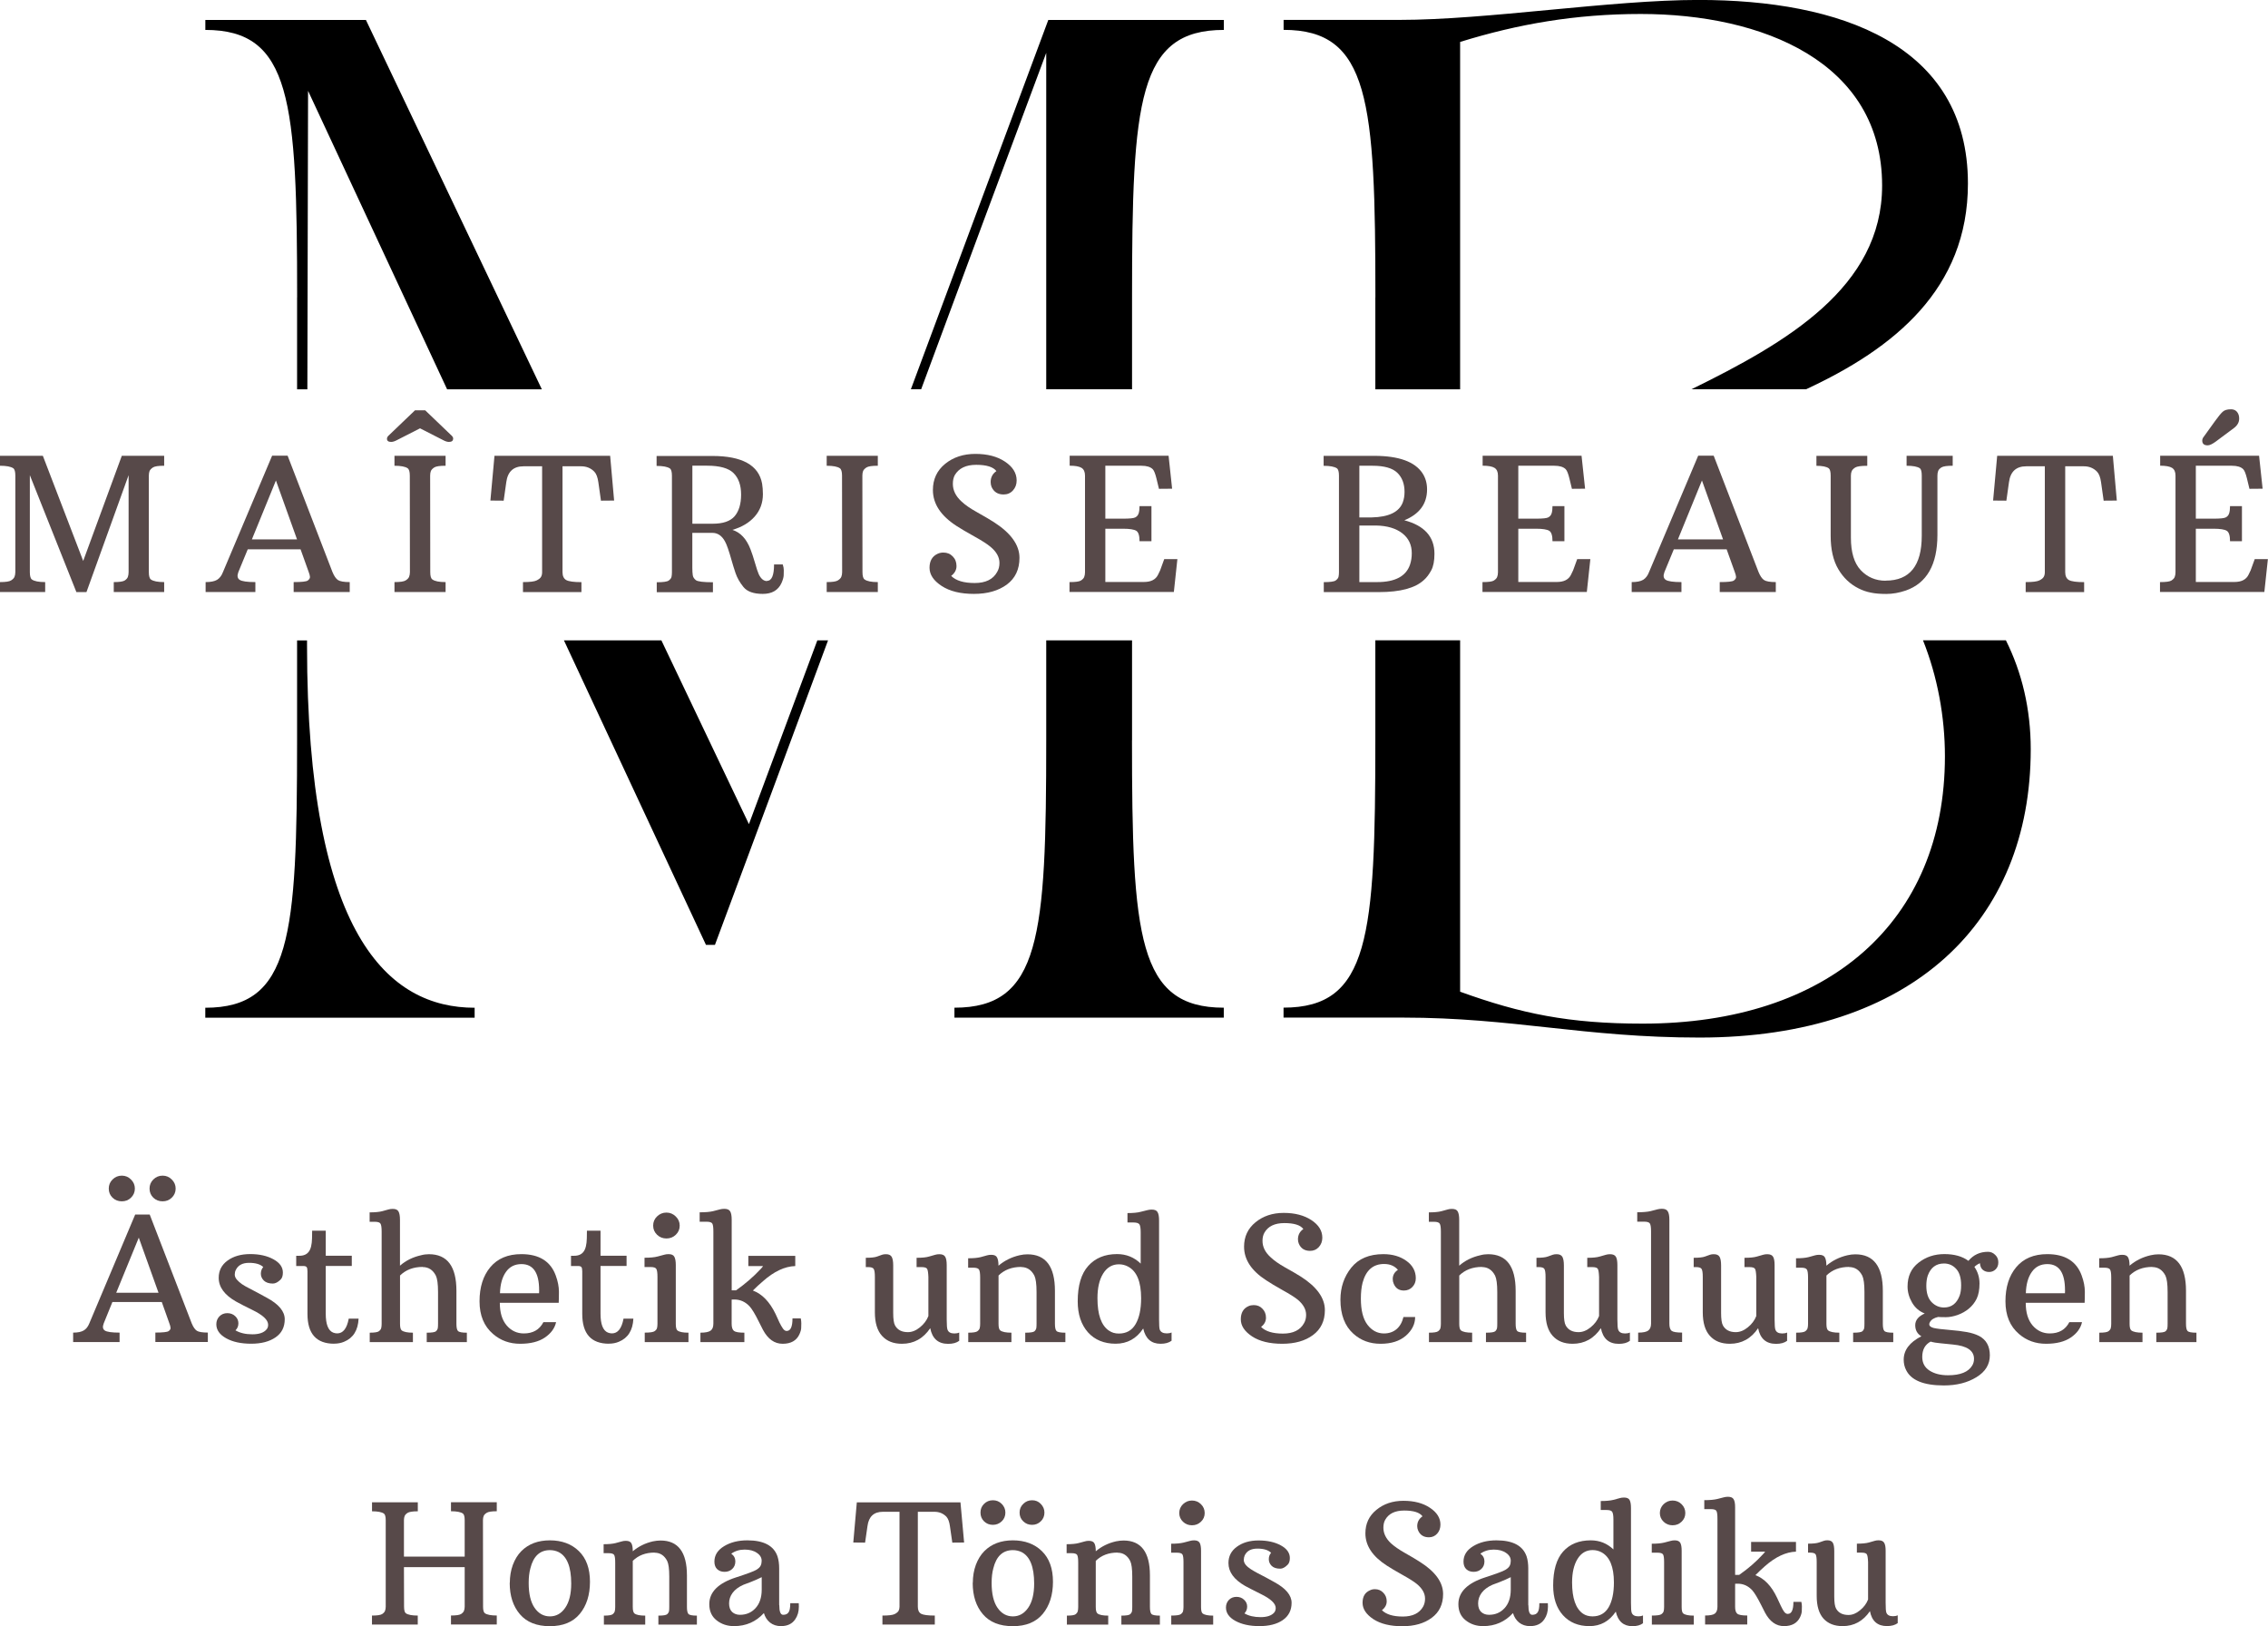 <?xml version="1.0" encoding="UTF-8"?><svg id="Ebene_1" xmlns="http://www.w3.org/2000/svg" width="417.06" height="298.97" viewBox="0 0 417.06 298.97"><path d="M54.63,54.67v16.91h1.89l.13-54.88c9.54,20.46,17.75,38.08,25.57,54.88h17.42L67.29,3.67h-29.53v1.83c15.78,0,16.88,13.03,16.88,49.16Z"/><path d="M169.39,71.57c7.68-20.73,15.24-41.09,23-61.85v61.85h15.78v-16.91c0-36.14,1.1-49.16,16.88-49.16v-1.83h-32.28l-25.27,67.9h1.9Z"/><path d="M150.3,117.73l-12.58,33.79-16.1-33.79h-17.92c7.9,16.96,16.3,34.96,26.12,55.99h1.65c7.3-19.58,14.17-38.09,20.8-55.99h-1.98Z"/><path d="M56.46,118.69v-.95h-1.83v18.38c0,36.14-1.1,49.16-16.88,49.16v1.83h49.53v-1.83c-15.78,0-30.82-13.21-30.82-66.59Z"/><path d="M208.17,136.11v-18.38h-15.78v18.38c0,36.14-1.1,49.16-16.88,49.16v1.83h49.53v-1.83c-15.78,0-16.88-13.03-16.88-49.16Z"/><path d="M0,107.02c1.04,0,1.72-.1,2.04-.31.33-.21.54-.43.63-.67.09-.23.15-.52.15-.85v-17.75c0-.72-.13-1.17-.38-1.35-.45-.3-1.26-.46-2.44-.46v-1.83h7.88l7.42,19.33,7.1-19.33h7.79v1.83c-1.06,0-1.74.1-2.06.31-.32.21-.53.43-.63.67-.08.22-.13.5-.13.83v17.75c0,.72.13,1.18.38,1.35.44.32,1.26.48,2.44.48v1.83h-9.27v-1.83c1.05,0,1.73-.1,2.04-.31.3-.21.49-.43.56-.67.08-.23.13-.52.13-.85v-17.83l-7.75,21.5h-1.85l-8.56-21.5v17.83c0,.72.13,1.18.38,1.35.44.32,1.26.48,2.44.48v1.83H0v-1.83Z" style="fill:#574949;"/><path d="M37.82,107.02c.93,0,1.63-.14,2.1-.42.47-.29.83-.76,1.08-1.42l9.04-21.4h2.85l8.25,21.4c.3.72.64,1.21,1,1.46.38.25,1.09.38,2.17.38v1.83h-10.31v-1.83c1.47,0,2.34-.09,2.6-.29.28-.21.41-.43.4-.67-.02-.23-.09-.53-.23-.88l-1.5-4.19h-9.71l-1.73,4.19c-.25.67-.18,1.14.23,1.42.42.28,1.38.42,2.9.42v1.83h-9.15v-1.83ZM54.62,99.17l-3.88-10.83-4.42,10.83h8.29Z" style="fill:#574949;"/><path d="M72.54,107.02c1.05,0,1.74-.1,2.06-.31.33-.21.54-.43.63-.67.09-.23.15-.52.15-.85l-.02-17.75c0-.72-.14-1.17-.4-1.35-.43-.3-1.24-.46-2.42-.46v-1.83h9.4v1.83c-1.06,0-1.75.1-2.08.31-.32.21-.53.43-.63.67-.08.22-.13.5-.13.83l.02,17.75c0,.72.13,1.18.4,1.35.43.32,1.23.48,2.42.48v1.83h-9.4v-1.83ZM83.32,80.67c0,.39-.27.58-.79.58-.29-.01-.63-.11-1-.31l-4.29-2.19-4.29,2.19c-.38.2-.71.3-1,.31-.53,0-.79-.19-.79-.58,0-.18.08-.36.25-.54l4.9-4.69h1.88l4.9,4.69c.17.18.25.36.25.54Z" style="fill:#574949;"/><path d="M96.19,107.02c1.26,0,2.09-.1,2.5-.31.42-.21.69-.43.81-.67.13-.23.19-.52.19-.85v-19.46h-3.42c-1.85,0-2.91.97-3.17,2.92l-.48,3.4-2.44-.02.75-8.23h21.27l.73,8.23-2.42.02-.48-3.4c-.13-.9-.37-1.54-.73-1.92-.64-.67-1.45-1-2.44-1h-3.42v19.46c0,.71.23,1.2.69,1.46.46.25,1.39.38,2.79.38v1.83h-10.75v-1.83Z" style="fill:#574949;"/><path d="M141.05,106.79c.86,0,1.29-1.01,1.29-3.02h1.6c.13.41.19.76.19,1.06s-.01.62-.02.98c-.02.35-.15.81-.4,1.38-.61,1.33-1.76,2-3.44,2s-2.87-.42-3.56-1.27c-.68-.84-1.17-1.71-1.46-2.58s-.53-1.64-.71-2.29c-.5-1.79-.91-2.96-1.23-3.52-.57-1.04-1.34-1.56-2.31-1.56h-3.69v6.4c0,.57.03,1.03.08,1.38.05.35.25.66.58.92.34.25,1.39.38,3.13.38v1.83h-10.33v-1.83c1.17,0,1.9-.1,2.19-.31s.46-.43.52-.67c.05-.23.08-.52.08-.85v-17.75c0-.72-.13-1.17-.38-1.35-.45-.3-1.26-.46-2.44-.46v-1.83h10.25c5.48,0,8.53,1.7,9.15,5.08.09.56.15,1.2.15,1.94,0,1.61-.51,2.99-1.52,4.13-1,1.13-2.37,1.94-4.1,2.44,1.5.46,2.61,1.66,3.35,3.6.25.64.52,1.46.81,2.46s.52,1.7.69,2.08c.4.85.91,1.27,1.52,1.27ZM131.05,96.29c1.9,0,3.25-.46,4.04-1.38.79-.93,1.19-2.26,1.19-3.98s-.47-3.05-1.4-3.96c-.92-.9-2.54-1.35-4.85-1.35h-2.71v10.67h3.73Z" style="fill:#574949;"/><path d="M152.02,107.02c1.05,0,1.74-.1,2.06-.31.33-.21.54-.43.63-.67.09-.23.15-.52.15-.85l-.02-17.75c0-.72-.14-1.17-.4-1.35-.43-.3-1.24-.46-2.42-.46v-1.83h9.4v1.83c-1.06,0-1.75.1-2.08.31-.32.21-.53.43-.63.67-.08.22-.13.5-.13.83l.02,17.75c0,.72.13,1.18.4,1.35.43.32,1.23.48,2.42.48v1.83h-9.4v-1.83Z" style="fill:#574949;"/><path d="M183.24,86.63c-.58-.78-1.83-1.17-3.73-1.17s-3.2.64-3.94,1.9c-.24.45-.35.98-.35,1.6,0,1.18.52,2.25,1.56,3.21.69.66,1.65,1.32,2.88,2,1.22.68,2.25,1.29,3.08,1.81,3.15,2.02,4.73,4.21,4.73,6.58,0,2.13-.78,3.77-2.33,4.92-1.56,1.14-3.57,1.71-6.04,1.71s-4.44-.48-5.94-1.46c-1.49-.97-2.23-2.09-2.23-3.35s.51-2.13,1.52-2.58c.32-.14.66-.21,1.02-.21.71,0,1.28.24,1.73.71.46.46.69,1.05.69,1.77s-.33,1.31-.98,1.81c.88.88,2.32,1.31,4.33,1.31s3.39-.68,4.13-2.04c.28-.47.42-1.02.42-1.65,0-1.08-.56-2.08-1.69-3-.57-.48-1.55-1.11-2.94-1.88-1.38-.76-2.45-1.4-3.23-1.9-2.92-1.88-4.38-4.08-4.38-6.63,0-1.98.75-3.59,2.25-4.81,1.5-1.22,3.35-1.83,5.56-1.83s4.02.47,5.44,1.42c1.43.95,2.15,2.1,2.15,3.46,0,.74-.23,1.35-.69,1.85-.45.49-1.02.73-1.71.73-1.06,0-1.79-.46-2.21-1.38-.11-.28-.17-.57-.17-.9,0-.86.35-1.53,1.06-2.02Z" style="fill:#574949;"/><path d="M196.69,107.02c1.08,0,1.78-.09,2.08-.29.32-.21.52-.42.6-.65.09-.23.15-.52.15-.85v-17.79c0-.68-.21-1.15-.63-1.42-.42-.26-1.15-.4-2.19-.4v-1.83h18.19l.65,6.06-2.42.02-.46-1.9c-.22-.9-.45-1.47-.69-1.71-.42-.42-1.11-.63-2.08-.63h-6.63v9.73h3.25c1.25,0,2.01-.08,2.29-.25.29-.17.48-.4.58-.71.11-.32.17-.77.17-1.35h2.19v6.46h-2.19c0-1.03-.2-1.67-.6-1.92-.41-.25-1.22-.38-2.44-.38h-3.25v9.79h7.1c1.29,0,2.15-.44,2.58-1.31.13-.26.26-.54.4-.83l.75-2.06h2.42l-.65,6.04h-19.19v-1.83Z" style="fill:#574949;"/><path d="M258.22,95.65c3.71.97,5.56,3.03,5.56,6.17,0,1.31-.2,2.33-.6,3.06-.39.72-.83,1.31-1.33,1.75-1.6,1.49-4.35,2.23-8.27,2.23h-10.15v-1.83c1.17,0,1.9-.1,2.19-.31s.46-.43.52-.67c.05-.23.08-.52.08-.85v-17.75c0-.72-.13-1.17-.38-1.35-.45-.3-1.26-.46-2.44-.46v-1.83h9.31c4.51,0,7.47,1.07,8.88,3.21.55.85.83,1.83.83,2.96,0,2.66-1.41,4.55-4.21,5.69ZM252.24,95.13c3.13-.07,5.03-.98,5.71-2.75.22-.58.33-1.23.33-1.94,0-1.5-.45-2.67-1.33-3.52-.89-.86-2.41-1.29-4.56-1.29h-2.42v9.5h2.27ZM253.24,107.02c3.32,0,5.34-1.08,6.06-3.25.21-.64.31-1.32.31-2.06,0-1.54-.58-2.76-1.75-3.67-1.17-.9-2.77-1.38-4.79-1.42h-3.1v10.4h3.27Z" style="fill:#574949;"/><path d="M272.63,107.02c1.08,0,1.78-.09,2.08-.29.32-.21.52-.42.6-.65.09-.23.15-.52.15-.85v-17.79c0-.68-.21-1.15-.63-1.42-.42-.26-1.15-.4-2.19-.4v-1.83h18.19l.65,6.06-2.42.02-.46-1.9c-.22-.9-.45-1.47-.69-1.71-.42-.42-1.11-.63-2.08-.63h-6.63v9.73h3.25c1.25,0,2.01-.08,2.29-.25.29-.17.48-.4.58-.71.11-.32.17-.77.17-1.35h2.19v6.46h-2.19c0-1.03-.2-1.67-.6-1.92-.41-.25-1.22-.38-2.44-.38h-3.25v9.79h7.1c1.29,0,2.15-.44,2.58-1.31.13-.26.26-.54.4-.83l.75-2.06h2.42l-.65,6.04h-19.19v-1.83Z" style="fill:#574949;"/><path d="M300.06,107.02c.93,0,1.63-.14,2.1-.42.47-.29.83-.76,1.08-1.42l9.04-21.4h2.85l8.25,21.4c.3.72.64,1.21,1,1.46.38.25,1.09.38,2.17.38v1.83h-10.31v-1.83c1.47,0,2.34-.09,2.6-.29.28-.21.41-.43.4-.67-.02-.23-.09-.53-.23-.88l-1.5-4.19h-9.71l-1.73,4.19c-.25.67-.18,1.14.23,1.42.42.28,1.38.42,2.9.42v1.83h-9.15v-1.83ZM316.85,99.17l-3.88-10.83-4.42,10.83h8.29Z" style="fill:#574949;"/><path d="M346.76,106.75c4.42,0,6.63-2.75,6.63-8.25v-11.06c0-.72-.12-1.17-.35-1.35-.45-.3-1.26-.46-2.44-.46v-1.83h8.48v1.83c-1.06,0-1.75.1-2.08.31-.32.21-.52.43-.6.67-.08.22-.13.5-.13.83v10.9c0,5.46-1.94,8.87-5.81,10.23-1.24.42-2.43.63-3.58.63s-2.1-.08-2.88-.25c-.78-.15-1.52-.41-2.23-.77-1.56-.78-2.8-1.96-3.73-3.54-.93-1.58-1.4-3.63-1.4-6.13v-11.06c0-.71-.12-1.16-.35-1.35-.42-.3-1.18-.46-2.27-.46v-1.83h9.35v1.83c-1.13,0-1.86.1-2.21.31-.33.21-.55.43-.65.67-.1.22-.15.5-.15.83v11.4c0,2.7.6,4.69,1.81,5.98,1.22,1.29,2.75,1.94,4.58,1.94Z" style="fill:#574949;"/><path d="M372.52,107.02c1.26,0,2.09-.1,2.5-.31.42-.21.69-.43.81-.67.13-.23.19-.52.19-.85v-19.46h-3.42c-1.85,0-2.91.97-3.17,2.92l-.48,3.4-2.44-.02.75-8.23h21.27l.73,8.23-2.42.02-.48-3.4c-.13-.9-.37-1.54-.73-1.92-.64-.67-1.45-1-2.44-1h-3.42v19.46c0,.71.23,1.2.69,1.46.46.25,1.39.38,2.79.38v1.83h-10.75v-1.83Z" style="fill:#574949;"/><path d="M397.22,107.02c1.08,0,1.78-.09,2.08-.29.32-.21.52-.42.6-.65.09-.23.15-.52.15-.85v-17.79c0-.68-.21-1.15-.63-1.42-.42-.26-1.15-.4-2.19-.4v-1.83h18.19l.65,6.06-2.42.02-.46-1.9c-.22-.9-.45-1.47-.69-1.71-.42-.42-1.11-.63-2.08-.63h-6.63v9.73h3.25c1.25,0,2.01-.08,2.29-.25.29-.17.48-.4.58-.71.11-.32.17-.77.17-1.35h2.19v6.46h-2.19c0-1.03-.2-1.67-.6-1.92-.41-.25-1.22-.38-2.44-.38h-3.25v9.79h7.1c1.29,0,2.15-.44,2.58-1.31.13-.26.26-.54.4-.83l.75-2.06h2.42l-.65,6.04h-19.19v-1.83ZM407.45,81.19c-.63.46-1.12.69-1.48.69-.67,0-1-.29-1-.88,0-.25.1-.5.31-.75l2.04-2.83c.59-.82,1.05-1.38,1.38-1.69.32-.32.83-.48,1.54-.48s1.18.34,1.42,1.02c.07.2.1.43.1.69,0,.68-.33,1.27-.98,1.75l-3.33,2.48Z" style="fill:#574949;"/><path d="M68.41,297.03c.94,0,1.56-.09,1.85-.27.29-.19.47-.4.54-.6.08-.21.13-.46.13-.75v-15.92c0-.64-.11-1.04-.33-1.21-.41-.28-1.14-.42-2.19-.42v-1.65h8.42v1.65c-.96,0-1.58.1-1.88.29-.28.18-.46.38-.54.58s-.13.46-.13.75v6.71h11.17v-6.71c0-.64-.11-1.04-.33-1.21-.41-.28-1.14-.42-2.19-.42v-1.65h8.42v1.65c-.95,0-1.56.1-1.85.29-.29.18-.48.38-.56.58s-.13.46-.13.75l.02,15.92c0,.64.11,1.04.33,1.21.4.28,1.13.42,2.19.42v1.65h-8.42v-1.65c.94,0,1.56-.09,1.85-.27.29-.19.47-.4.54-.6.08-.21.13-.46.13-.75v-7.27h-11.17l.02,7.27c0,.64.11,1.04.33,1.21.4.28,1.13.42,2.19.42v1.65h-8.42v-1.65Z" style="fill:#574949;"/><path d="M93.75,291.01c0-1.19.19-2.3.56-3.31.38-1.01.9-1.85,1.56-2.52,1.32-1.32,3.07-1.98,5.25-1.98s3.98.66,5.33,1.98c1.36,1.32,2.04,3.2,2.04,5.63s-.63,4.41-1.88,5.92c-1.25,1.5-3.08,2.25-5.5,2.25s-4.25-.73-5.5-2.19-1.88-3.38-1.88-5.77ZM101.13,297.18c1.15,0,2.09-.53,2.81-1.58.73-1.05,1.1-2.54,1.1-4.46,0-3.08-.78-5.01-2.33-5.79-.49-.23-1.02-.35-1.58-.35-1.85,0-3.05,1.12-3.6,3.35-.21.77-.31,1.66-.31,2.69,0,1.99.36,3.51,1.08,4.56.73,1.06,1.68,1.58,2.83,1.58Z" style="fill:#574949;"/><path d="M120.36,285.45c-1.64,0-2.97.51-4,1.52v8.48c0,.63.1,1.02.31,1.19.34.27,1.01.4,1.98.4v1.65h-7.6v-1.65c.84,0,1.38-.08,1.6-.25.22-.18.35-.36.4-.56.05-.21.08-.46.08-.77v-8.15c0-.72-.06-1.19-.19-1.42-.13-.22-.47-.33-1.02-.33h-.92v-1.65c.94,0,1.68-.07,2.21-.21.54-.15.92-.26,1.15-.31.22-.07.46-.1.73-.1.53,0,.86.16,1.02.46.17.31.25.79.25,1.46,1.07-.9,2.31-1.51,3.73-1.83.46-.09.92-.15,1.38-.15,3.23,0,4.85,2.14,4.85,6.42v5.79c0,.66.09,1.08.27,1.29.19.21.71.31,1.56.31v1.65h-7.08v-1.65c.9,0,1.44-.09,1.63-.27.19-.19.3-.39.33-.58.03-.19.04-.44.04-.75v-5.6c0-1.39-.13-2.34-.38-2.85-.52-1.01-1.29-1.52-2.33-1.52Z" style="fill:#574949;"/><path d="M143.3,295.1c0,1.2.23,1.79.71,1.79s.79-.15,1-.46c.21-.3.31-.86.31-1.67h1.56c.01.14.02.35.02.63,0,.91-.22,1.68-.67,2.33-.56.83-1.43,1.25-2.63,1.25-.78,0-1.45-.22-2-.65-.54-.44-.92-1.03-1.13-1.75-1.46,1.6-3.29,2.4-5.5,2.4-1.22,0-2.29-.35-3.19-1.06-.91-.71-1.35-1.7-1.35-2.98,0-2.22,1.64-3.86,4.92-4.92,2.07-.67,3.3-1.13,3.71-1.38.42-.25.69-.51.81-.77.13-.26.19-.56.19-.9,0-.58-.29-1.07-.88-1.46-.57-.4-1.32-.6-2.25-.6s-1.75.25-2.46.75c.5.36.75.83.75,1.42s-.2,1.05-.58,1.4c-.38.35-.84.52-1.4.52s-.99-.16-1.35-.48c-.35-.33-.52-.8-.52-1.4,0-1.17.59-2.11,1.77-2.83,1.18-.72,2.61-1.08,4.29-1.08,3.01,0,4.86.98,5.54,2.94.21.64.31,1.39.31,2.23v6.73ZM136.7,291.37c-.88.39-1.54.89-1.98,1.48-.43.58-.65,1.23-.65,1.94s.19,1.22.56,1.58c.39.35.86.52,1.44.52,1.15,0,2.1-.4,2.85-1.21.76-.82,1.15-1.96,1.15-3.42v-2.29c-.64.32-1.32.62-2.04.9-.71.27-1.16.43-1.33.5Z" style="fill:#574949;"/><path d="M162.28,297.03c1.13,0,1.86-.09,2.23-.27.38-.19.61-.4.73-.6.11-.21.17-.46.17-.75v-17.46h-3.06c-1.66,0-2.6.88-2.83,2.63l-.44,3.04-2.17-.02.65-7.38h19.06l.67,7.38-2.17.02-.44-3.04c-.11-.8-.33-1.38-.65-1.73-.58-.59-1.31-.9-2.19-.9h-3.06v17.46c0,.63.2,1.06.6,1.29.42.22,1.26.33,2.52.33v1.65h-9.63v-1.65Z" style="fill:#574949;"/><path d="M178.89,291.01c0-1.19.19-2.3.56-3.31.38-1.01.9-1.85,1.56-2.52,1.32-1.32,3.07-1.98,5.25-1.98s3.98.66,5.33,1.98c1.36,1.32,2.04,3.2,2.04,5.63s-.63,4.41-1.88,5.92c-1.25,1.5-3.08,2.25-5.5,2.25s-4.25-.73-5.5-2.19-1.88-3.38-1.88-5.77ZM186.26,297.18c1.15,0,2.09-.53,2.81-1.58.73-1.05,1.1-2.54,1.1-4.46,0-3.08-.78-5.01-2.33-5.79-.49-.23-1.02-.35-1.58-.35-1.85,0-3.05,1.12-3.6,3.35-.21.77-.31,1.66-.31,2.69,0,1.99.36,3.51,1.08,4.56.73,1.06,1.68,1.58,2.83,1.58ZM189.79,280.35c-.64,0-1.18-.21-1.63-.65-.45-.43-.67-.96-.67-1.6s.22-1.16.67-1.6c.44-.44.98-.67,1.63-.67s1.17.22,1.6.67c.44.45.67.98.67,1.6s-.22,1.18-.67,1.6c-.43.43-.97.65-1.6.65ZM182.58,280.35c-.64,0-1.18-.21-1.63-.65-.43-.43-.65-.96-.65-1.6s.21-1.16.65-1.6c.44-.44.98-.67,1.63-.67s1.18.22,1.63.67c.44.45.67.98.67,1.6s-.22,1.18-.67,1.6c-.45.43-.99.65-1.63.65Z" style="fill:#574949;"/><path d="M205.5,285.45c-1.64,0-2.97.51-4,1.52v8.48c0,.63.1,1.02.31,1.19.34.27,1.01.4,1.98.4v1.65h-7.6v-1.65c.84,0,1.38-.08,1.6-.25.22-.18.35-.36.4-.56.05-.21.08-.46.08-.77v-8.15c0-.72-.06-1.19-.19-1.42-.13-.22-.47-.33-1.02-.33h-.92v-1.65c.94,0,1.68-.07,2.21-.21.54-.15.92-.26,1.15-.31.22-.07.46-.1.73-.1.53,0,.86.16,1.02.46.17.31.25.79.25,1.46,1.07-.9,2.31-1.51,3.73-1.83.46-.09.92-.15,1.38-.15,3.23,0,4.85,2.14,4.85,6.42v5.79c0,.66.09,1.08.27,1.29.19.21.71.31,1.56.31v1.65h-7.08v-1.65c.9,0,1.44-.09,1.63-.27.19-.19.3-.39.33-.58.03-.19.04-.44.04-.75v-5.6c0-1.39-.13-2.34-.38-2.85-.52-1.01-1.29-1.52-2.33-1.52Z" style="fill:#574949;"/><path d="M219.19,280.43c-.64,0-1.19-.21-1.65-.65-.46-.44-.69-.98-.69-1.6s.23-1.18.69-1.63c.46-.44,1.01-.67,1.65-.67s1.19.22,1.65.67c.46.45.69.99.69,1.63s-.23,1.16-.69,1.6c-.45.43-.99.65-1.65.65ZM215.38,297.03c.93,0,1.51-.08,1.75-.25.23-.18.38-.36.42-.56.05-.21.08-.46.08-.77v-8.25c0-.71-.06-1.17-.19-1.4-.13-.22-.47-.33-1.02-.33h-1.06v-1.65c.97,0,1.73-.07,2.29-.21.55-.15.95-.26,1.19-.31.23-.07.48-.1.75-.1.51,0,.85.16,1.02.46.17.31.25.79.25,1.46v10.33c0,.64.09,1.04.29,1.19.34.27.99.4,1.94.4v1.65h-7.71v-1.65Z" style="fill:#574949;"/><path d="M233.74,285.49c-.52-.51-1.35-.77-2.52-.77s-1.93.42-2.33,1.25c-.11.25-.17.53-.17.83s.11.6.35.9c.23.28.54.54.92.79.39.25.82.5,1.29.75.47.24.96.49,1.48.77.51.28,1.05.57,1.6.88,2.09,1.14,3.15,2.41,3.15,3.79s-.54,2.44-1.63,3.19c-1.08.74-2.52,1.1-4.29,1.1s-3.25-.32-4.42-.96c-1.16-.64-1.73-1.46-1.73-2.46,0-.55.18-1.02.54-1.4.38-.38.84-.56,1.4-.56s1.03.18,1.4.54c.38.35.56.77.56,1.25s-.17.91-.5,1.25c.79.46,1.78.69,2.96.69s2.01-.28,2.5-.83c.19-.22.29-.51.29-.85,0-.83-.92-1.69-2.75-2.58-1.28-.64-2.24-1.13-2.88-1.48-2.04-1.17-3.06-2.57-3.06-4.21,0-1.25.52-2.25,1.56-3,1.04-.76,2.36-1.15,3.98-1.15s2.98.3,4.08.9c1.11.6,1.67,1.38,1.67,2.33,0,.57-.14.99-.42,1.25-.47.47-.92.71-1.33.71-.71,0-1.24-.17-1.6-.52-.35-.36-.52-.77-.52-1.23s.14-.84.42-1.17Z" style="fill:#574949;"/><path d="M261.57,278.76c-.53-.69-1.65-1.04-3.35-1.04s-2.86.57-3.5,1.71c-.22.39-.33.87-.33,1.44,0,1.04.46,2,1.4,2.88.63.57,1.48,1.16,2.56,1.77,1.09.61,2.02,1.16,2.77,1.65,2.83,1.79,4.25,3.76,4.25,5.9,0,1.89-.7,3.35-2.1,4.38-1.39,1.03-3.19,1.54-5.4,1.54s-3.98-.43-5.31-1.29c-1.33-.88-2-1.88-2-3.02s.45-1.9,1.35-2.29c.28-.14.58-.21.92-.21.63,0,1.14.22,1.54.65.42.42.63.95.63,1.58s-.29,1.18-.88,1.63c.78.78,2.06,1.17,3.85,1.17s3.05-.61,3.73-1.83c.23-.42.35-.9.35-1.46,0-.97-.5-1.86-1.5-2.69-.52-.43-1.39-.98-2.63-1.67-1.24-.69-2.21-1.27-2.92-1.73-2.61-1.68-3.92-3.65-3.92-5.92,0-1.78.67-3.21,2.02-4.31,1.34-1.11,3.01-1.67,4.98-1.67s3.61.43,4.88,1.29c1.28.85,1.92,1.88,1.92,3.08,0,.67-.2,1.22-.6,1.67-.41.45-.91.67-1.52.67-.96,0-1.62-.42-1.98-1.25-.11-.25-.17-.51-.17-.79,0-.76.32-1.36.96-1.81Z" style="fill:#574949;"/><path d="M281.05,295.1c0,1.2.23,1.79.71,1.79s.79-.15,1-.46c.21-.3.31-.86.31-1.67h1.56c.01.14.02.35.02.63,0,.91-.22,1.68-.67,2.33-.56.83-1.43,1.25-2.63,1.25-.78,0-1.45-.22-2-.65-.54-.44-.92-1.03-1.13-1.75-1.46,1.6-3.29,2.4-5.5,2.4-1.22,0-2.29-.35-3.19-1.06-.91-.71-1.35-1.7-1.35-2.98,0-2.22,1.64-3.86,4.92-4.92,2.07-.67,3.3-1.13,3.71-1.38.42-.25.69-.51.81-.77.13-.26.19-.56.19-.9,0-.58-.29-1.07-.88-1.46-.57-.4-1.32-.6-2.25-.6s-1.75.25-2.46.75c.5.36.75.83.75,1.42s-.2,1.05-.58,1.4c-.38.35-.84.52-1.4.52s-.99-.16-1.35-.48c-.35-.33-.52-.8-.52-1.4,0-1.17.59-2.11,1.77-2.83,1.18-.72,2.61-1.08,4.29-1.08,3.01,0,4.86.98,5.54,2.94.21.64.31,1.39.31,2.23v6.73ZM274.44,291.37c-.88.39-1.54.89-1.98,1.48-.43.58-.65,1.23-.65,1.94s.19,1.22.56,1.58c.39.35.86.52,1.44.52,1.15,0,2.1-.4,2.85-1.21.76-.82,1.15-1.96,1.15-3.42v-2.29c-.64.32-1.32.62-2.04.9-.71.27-1.16.43-1.33.5Z" style="fill:#574949;"/><path d="M297.13,296.3c-1.2,1.78-2.81,2.67-4.85,2.67s-3.67-.67-4.88-2.02c-1.2-1.34-1.79-3.16-1.79-5.44,0-2.79.61-4.88,1.83-6.25,1.23-1.38,2.93-2.06,5.08-2.06,1.63,0,3.01.56,4.17,1.67v-5.52c0-.71-.08-1.17-.23-1.4-.14-.22-.49-.33-1.04-.33h-1.06v-1.65c.98,0,1.76-.07,2.31-.21.57-.15.97-.26,1.21-.33.23-.07.49-.1.77-.1.53,0,.86.16,1.02.46.17.31.25.79.25,1.46v17.46c0,.97.04,1.57.13,1.79.17.45.57.67,1.23.67.33,0,.61-.05.85-.17v1.44c-.47.36-1.12.54-1.94.54-1.64,0-2.66-.89-3.06-2.67ZM291.09,296.68c.48.33,1.07.5,1.75.5,1.32,0,2.3-.55,2.96-1.65.65-1.11.98-2.64.98-4.58,0-2.89-.77-4.74-2.29-5.56-.49-.26-1.03-.4-1.63-.4-1.18,0-2.1.54-2.77,1.63s-1,2.53-1,4.33c0,2.89.67,4.8,2,5.73Z" style="fill:#574949;"/><path d="M307.57,280.43c-.64,0-1.19-.21-1.65-.65-.46-.44-.69-.98-.69-1.6s.23-1.18.69-1.63c.46-.44,1.01-.67,1.65-.67s1.19.22,1.65.67c.46.45.69.99.69,1.63s-.23,1.16-.69,1.6c-.45.43-.99.65-1.65.65ZM303.76,297.03c.93,0,1.51-.08,1.75-.25.23-.18.38-.36.42-.56.05-.21.08-.46.08-.77v-8.25c0-.71-.06-1.17-.19-1.4-.13-.22-.47-.33-1.02-.33h-1.06v-1.65c.97,0,1.73-.07,2.29-.21.55-.15.95-.26,1.19-.31.23-.07.48-.1.75-.1.51,0,.85.16,1.02.46.17.31.25.79.25,1.46v10.33c0,.64.09,1.04.29,1.19.34.27.99.4,1.94.4v1.65h-7.71v-1.65Z" style="fill:#574949;"/><path d="M328.77,296.72c.68,0,1.02-.73,1.02-2.21h1.46c.07.32.1.6.1.85s-.01.51-.02.81c0,.31-.1.69-.31,1.15-.53,1.1-1.52,1.65-2.96,1.65s-2.6-.82-3.48-2.46c-.25-.47-.49-.95-.73-1.44-.66-1.3-1.2-2.2-1.63-2.69-.74-.8-1.63-1.21-2.67-1.21h-.25c-.08,0-.16.01-.23.02v4.23c0,.63.13,1.05.4,1.27.26.22.88.33,1.83.33v1.65h-7.75v-1.65c.88,0,1.47-.11,1.79-.35.32-.25.48-.67.48-1.25v-16.21c0-.72-.06-1.19-.19-1.42-.13-.22-.47-.33-1.02-.33h-1.21v-1.65c1.01,0,1.8-.07,2.38-.21.57-.15.97-.26,1.21-.31.25-.07.51-.1.77-.1.53,0,.88.16,1.04.46.18.29.27.78.27,1.46v12.44h.75c1.65-1.15,3.09-2.4,4.31-3.73.21-.21.36-.39.46-.54h-2.58v-1.79h8.25v1.79c-1.85.06-3.75.95-5.71,2.67-.58.52-1.17,1.06-1.75,1.65,1.64.61,2.96,1.99,3.98,4.15.25.54.48,1.04.69,1.48.21.45.41.81.6,1.08.21.28.44.42.69.42Z" style="fill:#574949;"/><path d="M343.86,296.22c-1.25,1.83-2.93,2.75-5.02,2.75-1.5,0-2.68-.46-3.52-1.38-.83-.93-1.25-2.32-1.25-4.17v-6.23c0-.71-.06-1.17-.19-1.4-.13-.22-.46-.33-1-.33h-.4v-1.65c.92,0,1.58-.07,2-.21.42-.15.71-.26.9-.31.18-.07.4-.1.65-.1.51,0,.85.16,1.02.48.17.31.25.81.25,1.5v8.35c0,1.1.11,1.85.35,2.25.44.77,1.2,1.15,2.27,1.15.71,0,1.41-.28,2.1-.85.71-.57,1.21-1.23,1.5-2v-6.88c-.03-.73-.1-1.21-.23-1.42-.11-.21-.44-.31-.98-.31h-.85v-1.65c.94,0,1.67-.07,2.19-.21.51-.15.88-.26,1.08-.31.22-.07.46-.1.73-.1.51,0,.85.16,1.02.46.18.29.27.78.27,1.46v9.58c0,.97.04,1.57.13,1.79.17.45.57.67,1.21.67.33,0,.63-.05.88-.17v1.44c-.49.36-1.15.54-1.98.54-1.74,0-2.78-.92-3.13-2.75Z" style="fill:#574949;"/><path d="M13.44,245.01c.86,0,1.51-.13,1.96-.4.44-.26.78-.69,1.02-1.29l8.44-20.02h2.67l7.73,20.02c.28.67.59,1.12.94,1.35.34.22,1.02.33,2.02.33v1.73h-9.65v-1.73c1.38,0,2.19-.09,2.44-.27.26-.19.38-.4.35-.6-.02-.22-.08-.49-.21-.81l-1.4-3.94h-9.08l-1.6,3.94c-.24.63-.17,1.06.21,1.31.39.25,1.29.38,2.71.38v1.73h-8.54v-1.73ZM29.15,237.68l-3.63-10.13-4.15,10.13h7.77ZM29.9,220.87c-.67,0-1.24-.22-1.71-.67-.46-.46-.69-1.01-.69-1.67s.23-1.21.69-1.67c.47-.47,1.04-.71,1.71-.71s1.23.24,1.69.71c.47.46.71,1.02.71,1.67s-.24,1.21-.71,1.67c-.46.45-1.02.67-1.69.67ZM22.4,220.87c-.67,0-1.24-.22-1.71-.67-.46-.46-.69-1.01-.69-1.67s.23-1.21.69-1.67c.47-.47,1.04-.71,1.71-.71s1.23.24,1.69.71c.47.46.71,1.02.71,1.67s-.24,1.21-.71,1.67c-.46.45-1.02.67-1.69.67Z" style="fill:#574949;"/><path d="M48.43,232.97c-.54-.53-1.42-.79-2.63-.79s-2.02.44-2.44,1.31c-.13.25-.19.54-.19.85s.13.63.38.92.57.58.96.85c.4.27.85.52,1.35.77s1.01.52,1.54.81c.53.29,1.09.6,1.69.92,2.18,1.18,3.27,2.49,3.27,3.94s-.56,2.56-1.69,3.33c-1.13.78-2.62,1.17-4.48,1.17s-3.4-.33-4.6-1-1.81-1.53-1.81-2.58c0-.57.19-1.05.56-1.44.39-.4.88-.6,1.46-.6s1.07.19,1.46.56c.39.36.58.8.58,1.31s-.18.95-.54,1.29c.83.49,1.86.73,3.1.73s2.1-.29,2.6-.88c.21-.22.31-.51.31-.88,0-.88-.96-1.78-2.88-2.71-1.33-.65-2.33-1.17-3-1.54-2.14-1.21-3.21-2.67-3.21-4.38,0-1.32.54-2.38,1.63-3.17,1.09-.79,2.48-1.19,4.17-1.19s3.11.32,4.27.96c1.15.63,1.73,1.44,1.73,2.44,0,.58-.14,1.02-.42,1.29-.5.49-.97.73-1.42.73-.72,0-1.27-.18-1.65-.54-.38-.38-.56-.8-.56-1.27s.15-.9.44-1.23Z" style="fill:#574949;"/><path d="M61.46,247.05c-3.28,0-4.92-1.82-4.92-5.48v-7.81c0-.4-.05-.67-.15-.79-.1-.14-.31-.21-.63-.21h-1.29v-1.88h.58c.79,0,1.36-.25,1.73-.75.38-.5.57-1.32.6-2.46l.02-1.4h2.5v4.6h4.79v1.88h-4.79v8.77c0,1.95.45,3.1,1.35,3.48.25.1.5.15.75.15,1.08,0,1.79-.9,2.13-2.71h1.81c-.1,2.14-.99,3.56-2.67,4.25-.54.23-1.16.35-1.83.35Z" style="fill:#574949;"/><path d="M77.73,232.93c-1.71,0-3.1.53-4.17,1.58v8.88c0,.64.1,1.04.31,1.21.36.28,1.05.42,2.06.42v1.73h-7.94v-1.73c.9,0,1.46-.09,1.69-.27.23-.18.38-.38.42-.58.05-.21.08-.46.08-.77v-16.96c0-.75-.07-1.23-.21-1.46-.13-.23-.48-.35-1.06-.35h-.94v-1.73c.97,0,1.73-.07,2.29-.21.55-.15.95-.26,1.19-.33.23-.07.49-.1.77-.1.54,0,.9.16,1.06.48.18.32.27.83.27,1.52v8.44c1.07-.94,2.36-1.58,3.88-1.92.48-.13.96-.19,1.44-.19,3.38,0,5.06,2.24,5.06,6.73v6.04c0,.7.09,1.15.29,1.35.21.21.75.31,1.63.31v1.73h-7.38v-1.73c.94,0,1.51-.09,1.71-.27.19-.19.3-.4.33-.6.03-.21.04-.47.04-.79v-5.83c0-1.46-.14-2.46-.4-3-.54-1.05-1.35-1.58-2.44-1.58Z" style="fill:#574949;"/><path d="M102.74,239.53h-10.83c0,1.79.42,3.18,1.27,4.17.84.97,1.9,1.46,3.15,1.46,1.68,0,2.88-.69,3.6-2.08h2.33c-.24,1.11-.93,2.06-2.06,2.83-1.13.77-2.65,1.15-4.56,1.15s-3.57-.59-4.96-1.79c-1.67-1.42-2.5-3.42-2.5-6.02s.66-4.69,1.98-6.27c1.33-1.59,3.23-2.4,5.71-2.4,3.26,0,5.38,1.31,6.33,3.94.39,1.06.58,2.06.58,3s-.02,1.6-.04,2.02ZM99.14,237.2c0-3.19-1.08-4.79-3.25-4.79-1.22,0-2.18.48-2.85,1.44-.68.95-1.05,2.25-1.1,3.92h7.19c.01-.19.02-.38.02-.56Z" style="fill:#574949;"/><path d="M111.99,247.05c-3.28,0-4.92-1.82-4.92-5.48v-7.81c0-.4-.05-.67-.15-.79-.1-.14-.31-.21-.63-.21h-1.29v-1.88h.58c.79,0,1.36-.25,1.73-.75.38-.5.57-1.32.6-2.46l.02-1.4h2.5v4.6h4.79v1.88h-4.79v8.77c0,1.95.45,3.1,1.35,3.48.25.1.5.15.75.15,1.08,0,1.79-.9,2.13-2.71h1.81c-.1,2.14-.99,3.56-2.67,4.25-.54.23-1.16.35-1.83.35Z" style="fill:#574949;"/><path d="M122.55,227.7c-.68,0-1.26-.23-1.73-.69-.47-.46-.71-1.01-.71-1.67s.23-1.23.71-1.69c.48-.47,1.06-.71,1.73-.71s1.23.24,1.71.71c.48.46.73,1.02.73,1.69s-.24,1.21-.71,1.67c-.47.46-1.05.69-1.73.69ZM118.57,245.01c.96,0,1.56-.09,1.81-.27.25-.18.4-.38.44-.58.05-.21.08-.46.08-.77v-8.63c0-.75-.07-1.23-.21-1.46-.13-.23-.47-.35-1.04-.35h-1.13v-1.71c1.03,0,1.83-.07,2.42-.23.58-.15.99-.26,1.23-.33.23-.07.49-.1.77-.1.54,0,.9.16,1.06.48.18.32.27.83.27,1.52v10.81c0,.66.1,1.06.31,1.23.36.27,1.03.4,2.02.4v1.73h-8.04v-1.73Z" style="fill:#574949;"/><path d="M144.67,244.7c.71,0,1.06-.77,1.06-2.31h1.52c.07.33.1.64.1.9s-.01.54-.02.85c0,.31-.11.7-.33,1.19-.54,1.16-1.57,1.73-3.08,1.73s-2.71-.86-3.63-2.58c-.25-.48-.5-.98-.75-1.48-.68-1.38-1.24-2.31-1.69-2.81-.78-.84-1.72-1.27-2.81-1.27h-.25c-.08,0-.17.01-.25.02v4.42c0,.66.14,1.1.42,1.33.28.22.92.33,1.92.33v1.73h-8.08v-1.73c.92,0,1.54-.13,1.88-.38s.5-.68.5-1.29v-16.92c0-.75-.06-1.23-.19-1.46-.13-.23-.48-.35-1.06-.35h-1.27v-1.73c1.05,0,1.88-.07,2.46-.21.59-.15,1.02-.26,1.27-.33.26-.07.53-.1.81-.1.54,0,.9.16,1.08.48.18.31.27.81.27,1.52v12.98h.81c1.71-1.21,3.21-2.51,4.5-3.9.21-.21.36-.4.46-.56h-2.71v-1.88h8.63v1.88c-1.93.06-3.91.99-5.94,2.79-.63.53-1.24,1.1-1.85,1.71,1.71.64,3.09,2.08,4.17,4.31.25.57.48,1.09.71,1.56.22.46.44.83.65,1.13s.44.44.71.44Z" style="fill:#574949;"/><path d="M171.07,244.18c-1.29,1.92-3.03,2.88-5.21,2.88-1.57,0-2.79-.48-3.67-1.46-.88-.97-1.31-2.42-1.31-4.33v-6.5c0-.75-.07-1.23-.21-1.46-.13-.23-.47-.35-1.04-.35h-.42v-1.71c.96,0,1.65-.07,2.08-.23.43-.15.73-.26.92-.33.19-.07.43-.1.71-.1.53,0,.88.17,1.06.5.18.33.27.85.27,1.56v8.73c0,1.14.11,1.92.35,2.33.46.81,1.24,1.21,2.35,1.21.75,0,1.48-.29,2.21-.88.73-.59,1.26-1.29,1.56-2.08v-7.19c-.03-.76-.1-1.26-.23-1.48-.13-.22-.47-.33-1.04-.33h-.9v-1.71c1,0,1.76-.07,2.29-.23.54-.15.92-.26,1.15-.33.23-.07.48-.1.75-.1.54,0,.9.16,1.08.48.18.31.27.81.27,1.52v10c0,1.02.05,1.64.15,1.88.17.46.58.69,1.25.69.34,0,.65-.05.9-.17v1.52c-.5.38-1.18.56-2.04.56-1.82,0-2.92-.96-3.29-2.88Z" style="fill:#574949;"/><path d="M187.79,232.93c-1.71,0-3.1.53-4.17,1.58v8.88c0,.64.1,1.04.31,1.21.36.28,1.05.42,2.06.42v1.73h-7.94v-1.73c.9,0,1.46-.09,1.69-.27.23-.18.38-.38.42-.58.05-.21.08-.46.08-.77v-8.52c0-.75-.07-1.23-.21-1.46-.13-.23-.48-.35-1.06-.35h-.94v-1.73c.97,0,1.73-.07,2.29-.21.55-.15.95-.26,1.19-.33.23-.07.49-.1.77-.1.54,0,.9.16,1.06.48.18.32.27.83.27,1.52,1.11-.94,2.4-1.58,3.88-1.92.48-.11.96-.17,1.44-.17,3.38,0,5.06,2.24,5.06,6.71v6.04c0,.7.09,1.15.29,1.35.21.21.75.31,1.63.31v1.73h-7.38v-1.73c.94,0,1.51-.09,1.71-.27.19-.19.3-.4.33-.6.03-.21.04-.47.04-.79v-5.83c0-1.46-.14-2.46-.4-3-.54-1.05-1.35-1.58-2.44-1.58Z" style="fill:#574949;"/><path d="M210.22,244.26c-1.24,1.86-2.93,2.79-5.06,2.79s-3.84-.7-5.1-2.1c-1.25-1.42-1.88-3.31-1.88-5.69,0-2.92.65-5.09,1.94-6.52,1.29-1.44,3.05-2.17,5.29-2.17,1.69,0,3.15.58,4.35,1.75v-5.75c0-.75-.08-1.23-.23-1.46-.16-.23-.52-.35-1.1-.35h-1.1v-1.73c1.03,0,1.83-.07,2.42-.23.58-.15,1-.26,1.25-.31.25-.07.52-.1.81-.1.54,0,.9.16,1.06.48.18.31.27.81.27,1.52v18.19c0,1.02.04,1.64.13,1.88.18.46.61.69,1.29.69.33,0,.63-.05.88-.17v1.52c-.5.38-1.18.56-2.02.56-1.71,0-2.77-.93-3.19-2.79ZM203.93,244.64c.5.36,1.1.54,1.81.54,1.38,0,2.4-.57,3.08-1.73.68-1.15,1.02-2.74,1.02-4.77,0-3.03-.8-4.96-2.4-5.81-.52-.28-1.08-.42-1.69-.42-1.22,0-2.19.57-2.9,1.71-.7,1.13-1.04,2.64-1.04,4.52,0,3.02.7,5,2.1,5.96Z" style="fill:#574949;"/><path d="M239.66,225.95c-.54-.72-1.7-1.08-3.48-1.08s-3,.59-3.67,1.77c-.24.42-.35.92-.35,1.5,0,1.1.49,2.1,1.48,3,.64.61,1.53,1.24,2.67,1.88,1.14.63,2.1,1.19,2.9,1.69,2.94,1.88,4.42,3.93,4.42,6.17,0,1.97-.73,3.5-2.19,4.58-1.45,1.07-3.33,1.6-5.65,1.6s-4.16-.45-5.54-1.35c-1.39-.92-2.08-1.96-2.08-3.15s.47-2,1.42-2.42c.29-.13.61-.19.96-.19.65,0,1.19.22,1.6.67.43.43.65.98.65,1.65s-.3,1.23-.9,1.69c.8.82,2.15,1.23,4.02,1.23s3.18-.64,3.88-1.92c.25-.43.38-.94.38-1.52,0-1.01-.52-1.95-1.56-2.81-.54-.44-1.46-1.02-2.75-1.73-1.28-.72-2.29-1.32-3.02-1.81-2.72-1.75-4.08-3.81-4.08-6.19,0-1.84.7-3.34,2.1-4.48,1.4-1.15,3.13-1.73,5.19-1.73s3.77.45,5.1,1.33c1.33.88,2,1.95,2,3.23,0,.68-.22,1.26-.65,1.73-.42.46-.95.69-1.6.69-.99,0-1.68-.43-2.06-1.29-.11-.26-.17-.54-.17-.83,0-.8.33-1.44,1-1.9Z" style="fill:#574949;"/><path d="M257.06,233.47c-.61-.72-1.46-1.08-2.54-1.08-2.03,0-3.35,1.16-3.96,3.46-.21.82-.31,1.79-.31,2.92,0,2.13.4,3.72,1.21,4.79.82,1.07,1.83,1.6,3.04,1.6.9,0,1.67-.26,2.29-.77.63-.53,1.05-1.28,1.29-2.25h2.15c0,1.29-.57,2.44-1.71,3.44-1.14.99-2.69,1.48-4.65,1.48s-3.62-.61-4.98-1.83c-1.6-1.43-2.4-3.53-2.4-6.29,0-2.26.67-4.22,2-5.88,1.33-1.65,3.3-2.48,5.9-2.48,1.69,0,3.11.42,4.25,1.25,1.14.82,1.71,1.89,1.71,3.19,0,.63-.21,1.16-.63,1.6-.41.43-.93.65-1.56.65-.91,0-1.53-.42-1.88-1.27-.11-.25-.17-.53-.17-.83,0-.72.31-1.28.94-1.69Z" style="fill:#574949;"/><path d="M272.51,232.93c-1.71,0-3.1.53-4.17,1.58v8.88c0,.64.1,1.04.31,1.21.36.28,1.05.42,2.06.42v1.73h-7.94v-1.73c.9,0,1.46-.09,1.69-.27.23-.18.38-.38.42-.58.05-.21.08-.46.08-.77v-16.96c0-.75-.07-1.23-.21-1.46-.13-.23-.48-.35-1.06-.35h-.94v-1.73c.97,0,1.73-.07,2.29-.21.55-.15.95-.26,1.19-.33.23-.07.49-.1.77-.1.54,0,.9.16,1.06.48.18.32.27.83.27,1.52v8.44c1.07-.94,2.36-1.58,3.88-1.92.48-.13.96-.19,1.44-.19,3.38,0,5.06,2.24,5.06,6.73v6.04c0,.7.09,1.15.29,1.35.21.21.75.31,1.63.31v1.73h-7.38v-1.73c.94,0,1.51-.09,1.71-.27.19-.19.3-.4.33-.6.03-.21.04-.47.04-.79v-5.83c0-1.46-.14-2.46-.4-3-.54-1.05-1.35-1.58-2.44-1.58Z" style="fill:#574949;"/><path d="M294.4,244.18c-1.29,1.92-3.03,2.88-5.21,2.88-1.57,0-2.79-.48-3.67-1.46-.88-.97-1.31-2.42-1.31-4.33v-6.5c0-.75-.07-1.23-.21-1.46-.13-.23-.47-.35-1.04-.35h-.42v-1.71c.96,0,1.65-.07,2.08-.23.43-.15.73-.26.92-.33.19-.07.43-.1.71-.1.53,0,.88.17,1.06.5.18.33.27.85.27,1.56v8.73c0,1.14.11,1.92.35,2.33.46.81,1.24,1.21,2.35,1.21.75,0,1.48-.29,2.21-.88.73-.59,1.26-1.29,1.56-2.08v-7.19c-.03-.76-.1-1.26-.23-1.48-.13-.22-.47-.33-1.04-.33h-.9v-1.71c1,0,1.76-.07,2.29-.23.54-.15.92-.26,1.15-.33.23-.07.48-.1.75-.1.54,0,.9.16,1.08.48.18.31.27.81.27,1.52v10c0,1.02.05,1.64.15,1.88.17.46.58.69,1.25.69.34,0,.65-.05.9-.17v1.52c-.5.38-1.18.56-2.04.56-1.82,0-2.92-.96-3.29-2.88Z" style="fill:#574949;"/><path d="M301.24,245.01c.9,0,1.52-.13,1.85-.38.34-.25.52-.68.52-1.29v-16.92c0-.75-.07-1.23-.21-1.46-.13-.23-.48-.35-1.06-.35h-1.27v-1.73c1.05,0,1.88-.07,2.46-.21.59-.15,1.02-.26,1.27-.33.26-.07.53-.1.81-.1.54,0,.9.16,1.08.48.19.31.29.81.29,1.52v19.1c0,.66.13,1.1.4,1.33.28.22.92.33,1.94.33v1.73h-8.08v-1.73Z" style="fill:#574949;"/><path d="M323.31,244.18c-1.29,1.92-3.03,2.88-5.21,2.88-1.57,0-2.79-.48-3.67-1.46-.88-.97-1.31-2.42-1.31-4.33v-6.5c0-.75-.07-1.23-.21-1.46-.13-.23-.47-.35-1.04-.35h-.42v-1.71c.96,0,1.65-.07,2.08-.23.43-.15.73-.26.92-.33.19-.07.43-.1.71-.1.53,0,.88.17,1.06.5.18.33.27.85.27,1.56v8.73c0,1.14.11,1.92.35,2.33.46.81,1.24,1.21,2.35,1.21.75,0,1.48-.29,2.21-.88.73-.59,1.26-1.29,1.56-2.08v-7.19c-.03-.76-.1-1.26-.23-1.48-.13-.22-.47-.33-1.04-.33h-.9v-1.71c1,0,1.76-.07,2.29-.23.54-.15.92-.26,1.15-.33.23-.07.48-.1.75-.1.54,0,.9.16,1.08.48.18.31.27.81.27,1.52v10c0,1.02.05,1.64.15,1.88.17.46.58.69,1.25.69.34,0,.65-.05.9-.17v1.52c-.5.38-1.18.56-2.04.56-1.82,0-2.92-.96-3.29-2.88Z" style="fill:#574949;"/><path d="M340.03,232.93c-1.71,0-3.1.53-4.17,1.58v8.88c0,.64.1,1.04.31,1.21.36.28,1.05.42,2.06.42v1.73h-7.94v-1.73c.9,0,1.46-.09,1.69-.27.23-.18.38-.38.42-.58.05-.21.08-.46.08-.77v-8.52c0-.75-.07-1.23-.21-1.46-.13-.23-.48-.35-1.06-.35h-.94v-1.73c.97,0,1.73-.07,2.29-.21.55-.15.95-.26,1.19-.33.23-.07.49-.1.77-.1.54,0,.9.16,1.06.48.18.32.27.83.27,1.52,1.11-.94,2.4-1.58,3.88-1.92.48-.11.96-.17,1.44-.17,3.38,0,5.06,2.24,5.06,6.71v6.04c0,.7.09,1.15.29,1.35.21.21.75.31,1.63.31v1.73h-7.38v-1.73c.94,0,1.51-.09,1.71-.27.19-.19.3-.4.33-.6.03-.21.04-.47.04-.79v-5.83c0-1.46-.14-2.46-.4-3-.54-1.05-1.35-1.58-2.44-1.58Z" style="fill:#574949;"/><path d="M361.98,231.8c.92-1.09,2.11-1.65,3.6-1.65.5,0,.94.19,1.31.56.39.36.58.82.58,1.38s-.17.97-.5,1.29c-.33.32-.73.48-1.19.48s-.85-.13-1.17-.4c-.31-.26-.48-.67-.52-1.21-.38.16-.72.38-1.02.67.63.91.94,1.93.94,3.06s-.18,2.07-.52,2.79c-.35.71-.83,1.32-1.44,1.83-.6.5-1.29.89-2.08,1.17-.79.27-1.5.4-2.13.4s-1.1-.01-1.44-.04c-.75.17-1.25.48-1.5.94-.08.13-.13.26-.13.4,0,.32.28.55.83.69.57.13,1.51.24,2.83.35,1.32.11,2.41.24,3.27.4.86.16,1.6.39,2.23.71,1.32.7,1.98,1.88,1.98,3.56s-.82,3.02-2.46,4.02c-1.63,1.01-3.63,1.52-6,1.52-3.71,0-6.02-.95-6.94-2.83-.29-.57-.44-1.2-.44-1.9,0-1.77,1.08-3.2,3.25-4.31-.75-.44-1.13-1.13-1.13-2.04s.58-1.63,1.75-2.15c-.99-.38-1.77-1.04-2.33-2-.56-.97-.83-1.96-.83-2.96,0-1.88.67-3.33,2.02-4.38,1.34-1.05,2.93-1.58,4.75-1.58s3.3.41,4.4,1.23ZM357.48,240.39c1.38,0,2.33-.73,2.88-2.19.18-.5.27-1.13.27-1.88,0-1.38-.31-2.39-.92-3.04-.6-.65-1.34-.98-2.23-.98-1.45,0-2.44.74-2.98,2.21-.18.53-.27,1.16-.27,1.88,0,1.33.32,2.33.96,3,.65.67,1.42,1,2.29,1ZM355.02,246.66c-1.03.55-1.54,1.49-1.54,2.81,0,1.09.44,1.93,1.31,2.5.88.58,2.02.88,3.44.88,2.25,0,3.73-.6,4.44-1.79.22-.36.33-.77.33-1.23,0-1.52-1.29-2.39-3.88-2.63-.81-.08-1.56-.16-2.27-.23-.71-.06-1.32-.16-1.83-.31Z" style="fill:#574949;"/><path d="M383.34,239.53h-10.83c0,1.79.42,3.18,1.27,4.17.84.97,1.9,1.46,3.15,1.46,1.68,0,2.88-.69,3.6-2.08h2.33c-.24,1.11-.93,2.06-2.06,2.83-1.13.77-2.65,1.15-4.56,1.15s-3.57-.59-4.96-1.79c-1.67-1.42-2.5-3.42-2.5-6.02s.66-4.69,1.98-6.27c1.33-1.59,3.23-2.4,5.71-2.4,3.26,0,5.38,1.31,6.33,3.94.39,1.06.58,2.06.58,3s-.02,1.6-.04,2.02ZM379.73,237.2c0-3.19-1.08-4.79-3.25-4.79-1.22,0-2.18.48-2.85,1.44-.68.95-1.05,2.25-1.1,3.92h7.19c.01-.19.02-.38.02-.56Z" style="fill:#574949;"/><path d="M395.78,232.93c-1.71,0-3.1.53-4.17,1.58v8.88c0,.64.1,1.04.31,1.21.36.28,1.05.42,2.06.42v1.73h-7.94v-1.73c.9,0,1.46-.09,1.69-.27.23-.18.38-.38.42-.58.05-.21.08-.46.08-.77v-8.52c0-.75-.07-1.23-.21-1.46-.13-.23-.48-.35-1.06-.35h-.94v-1.73c.97,0,1.73-.07,2.29-.21.55-.15.95-.26,1.19-.33.23-.07.49-.1.77-.1.54,0,.9.16,1.06.48.18.32.27.83.27,1.52,1.11-.94,2.4-1.58,3.88-1.92.48-.11.96-.17,1.44-.17,3.38,0,5.06,2.24,5.06,6.71v6.04c0,.7.09,1.15.29,1.35.21.21.75.31,1.63.31v1.73h-7.38v-1.73c.94,0,1.51-.09,1.71-.27.19-.19.3-.4.33-.6.03-.21.04-.47.04-.79v-5.83c0-1.46-.14-2.46-.4-3-.54-1.05-1.35-1.58-2.44-1.58Z" style="fill:#574949;"/><path d="M252.91,54.67v16.91h15.59V7.71c10.64-3.3,21.28-5.14,33.2-5.14,22.38,0,44.4,8.81,44.4,31.55,0,18.73-17.63,28.89-35.06,37.45h21.07c16.18-7.5,29.77-18.43,29.77-37.82,0-25.68-23.67-33.76-49.53-33.76-16.14,0-38.89,3.67-55.03,3.67h-21.28v1.83c15.78,0,16.88,13.03,16.88,49.16Z"/><path d="M353.62,117.73c2.65,6.64,4.03,14.04,4.03,21.31,0,30.45-21.46,49.16-55.58,49.16-13.57,0-22.38-1.83-33.57-5.87v-64.61h-15.59v18.38c0,36.14-1.1,49.16-16.88,49.16v1.83h22.01c20.18,0,33.2,3.67,54.48,3.67,39.07,0,60.91-21.28,60.91-53.01,0-7.44-1.64-14.16-4.57-20.03h-15.23Z"/></svg>
